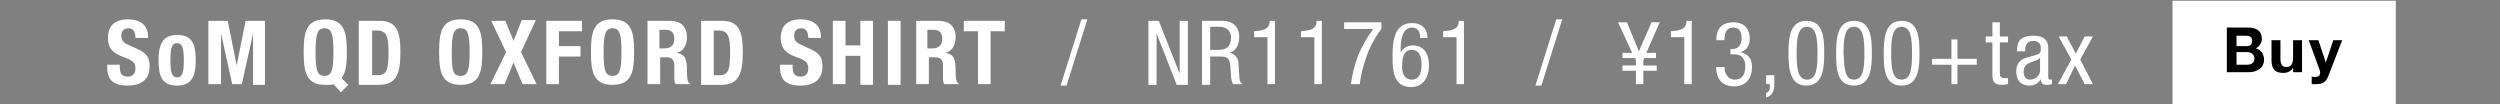 <?xml version="1.0" encoding="utf-8"?>
<!-- Generator: Adobe Illustrator 23.0.1, SVG Export Plug-In . SVG Version: 6.00 Build 0)  -->
<svg version="1.1" id="レイヤー_1" xmlns="http://www.w3.org/2000/svg" xmlns:xlink="http://www.w3.org/1999/xlink" x="0px"
	 y="0px" viewBox="0 0 335.9 14" style="enable-background:new 0 0 335.9 14;" xml:space="preserve">
<rect x="0" y="0" width="335.9" height="14" fill="#808080" stroke="none"/>
<style type="text/css">
	.st0{fill:#FFFFFF;}
</style>
<title>style_item03_pc</title>
<g>
	<g>
		<path class="st0" d="M16.1,8.7v0.3c0,0.8,0.2,1.3,1.1,1.3c0.5,0,1-0.3,1-1.1c0-0.8-0.4-1.1-1.5-1.5c-1.5-0.5-2.2-1.2-2.2-2.6
			c0-1.7,1-2.5,2.7-2.5c1.5,0,2.7,0.7,2.7,2.3v0.2h-1.7c0-0.8-0.3-1.3-0.9-1.3c-0.8,0-1,0.5-1,1c0,0.5,0.2,0.9,0.9,1.2l1.3,0.6
			c1.3,0.6,1.6,1.2,1.6,2.3c0,1.8-1.1,2.6-3,2.6c-2,0-2.7-0.9-2.7-2.5V8.7H16.1z"/>
		<path class="st0" d="M23.8,4.7c2,0,2.5,1.2,2.5,3.4c0,2.2-0.6,3.4-2.5,3.4c-2,0-2.5-1.2-2.5-3.4C21.3,5.9,21.9,4.7,23.8,4.7z
			 M23.8,10.4c0.7,0,0.9-0.7,0.9-2.3c0-1.6-0.2-2.3-0.9-2.3c-0.8,0-0.9,0.9-0.9,2.3S23,10.4,23.8,10.4z"/>
		<path class="st0" d="M28,2.8h2.6l1.2,6h0l1.2-6h2.6v8.6H34V4.5h0l-1.5,6.8h-1.3l-1.5-6.8h0v6.8H28V2.8z"/>
		<path class="st0" d="M45.8,12.4l-1-1.1c-0.2,0.1-0.3,0.1-0.5,0.1c-0.2,0-0.4,0-0.6,0c-2.6,0-2.9-1.8-2.9-4.4s0.3-4.4,2.9-4.4
			s2.9,1.8,2.9,4.4c0,1.5-0.1,2.7-0.7,3.5l0.9,0.9L45.8,12.4z M43.6,10.2c1,0,1.2-0.9,1.2-3.2c0-2.3-0.2-3.2-1.2-3.2
			s-1.2,0.9-1.2,3.2C42.4,9.4,42.6,10.2,43.6,10.2z"/>
		<path class="st0" d="M48.2,2.8h2.8c2.4,0,2.8,1.6,2.8,4.2c0,3-0.6,4.4-2.9,4.4h-2.7V2.8z M50,10.1h0.8c1.2,0,1.4-0.8,1.4-3.1
			c0-1.9-0.2-2.9-1.5-2.9H50V10.1z"/>
		<path class="st0" d="M61.9,2.6c2.6,0,2.9,1.8,2.9,4.4s-0.3,4.4-2.9,4.4s-2.9-1.8-2.9-4.4S59.3,2.6,61.9,2.6z M61.9,10.2
			c1,0,1.2-0.9,1.2-3.2c0-2.3-0.2-3.2-1.2-3.2s-1.2,0.9-1.2,3.2C60.7,9.4,60.8,10.2,61.9,10.2z"/>
		<path class="st0" d="M66,2.8h1.9L69,5.5l1.1-2.8H72L70,7l2.1,4.3h-1.9L69,8.4l-1.2,2.9h-1.9L68,7L66,2.8z"/>
		<path class="st0" d="M73.4,2.8h4.8v1.4h-3.1v2H78v1.4h-2.9v3.7h-1.7V2.8z"/>
		<path class="st0" d="M82.3,2.6c2.6,0,2.9,1.8,2.9,4.4s-0.3,4.4-2.9,4.4s-2.9-1.8-2.9-4.4S79.7,2.6,82.3,2.6z M82.3,10.2
			c1,0,1.2-0.9,1.2-3.2c0-2.3-0.2-3.2-1.2-3.2s-1.2,0.9-1.2,3.2C81.1,9.4,81.3,10.2,82.3,10.2z"/>
		<path class="st0" d="M86.9,2.8H90c1.4,0,2.3,0.7,2.3,2.2c0,1.1-0.5,1.9-1.4,2.1v0c1.2,0.2,1.4,0.8,1.4,2.6c0,0.9,0.1,1.4,0.4,1.5
			v0.1h-1.9c-0.2-0.2-0.2-0.6-0.2-0.9l0-1.6c0-0.7-0.3-1.1-1-1.1h-0.9v3.6h-1.7V2.8z M88.6,6.5h0.7c0.8,0,1.3-0.4,1.3-1.3
			c0-0.8-0.4-1.2-1.2-1.2h-0.8V6.5z"/>
		<path class="st0" d="M94.2,2.8H97c2.4,0,2.8,1.6,2.8,4.2c0,3-0.6,4.4-2.9,4.4h-2.7V2.8z M95.9,10.1h0.8c1.2,0,1.4-0.8,1.4-3.1
			c0-1.9-0.2-2.9-1.5-2.9h-0.7V10.1z"/>
		<path class="st0" d="M106.5,8.7v0.3c0,0.8,0.2,1.3,1.1,1.3c0.5,0,1-0.3,1-1.1c0-0.8-0.4-1.1-1.5-1.5c-1.5-0.5-2.2-1.2-2.2-2.6
			c0-1.7,1-2.5,2.7-2.5c1.5,0,2.7,0.7,2.7,2.3v0.2h-1.7c0-0.8-0.3-1.3-0.9-1.3c-0.8,0-1,0.5-1,1c0,0.5,0.2,0.9,0.9,1.2l1.3,0.6
			c1.3,0.6,1.6,1.2,1.6,2.3c0,1.8-1.1,2.6-3,2.6c-2,0-2.7-0.9-2.7-2.5V8.7H106.5z"/>
		<path class="st0" d="M111.9,2.8h1.7v3.3h2V2.8h1.7v8.6h-1.7V7.5h-2v3.8h-1.7V2.8z"/>
		<path class="st0" d="M119.3,11.3V2.8h1.7v8.6H119.3z"/>
		<path class="st0" d="M122.9,2.8h3.2c1.4,0,2.3,0.7,2.3,2.2c0,1.1-0.5,1.9-1.4,2.1v0c1.2,0.2,1.4,0.8,1.4,2.6
			c0,0.9,0.1,1.4,0.4,1.5v0.1h-1.9c-0.2-0.2-0.2-0.6-0.2-0.9l0-1.6c0-0.7-0.3-1.1-1-1.1h-0.9v3.6h-1.7V2.8z M124.6,6.5h0.7
			c0.8,0,1.3-0.4,1.3-1.3c0-0.8-0.4-1.2-1.2-1.2h-0.8V6.5z"/>
		<path class="st0" d="M135,2.8v1.4h-1.9v7.1h-1.7V4.2h-1.9V2.8H135z"/>
		<path class="st0" d="M145.3,2.6h0.8l-2.8,8.9h-0.8L145.3,2.6z"/>
		<path class="st0" d="M154.3,2.8h1.4l2.8,7.1h0V2.8h1.1v8.6h-1.5l-2.7-6.9h0v6.9h-1.1V2.8z"/>
		<path class="st0" d="M161.5,2.8h2.8c1.3,0,2.2,0.8,2.2,2.1c0,0.9-0.3,1.9-1.3,2.2v0c0.7,0.1,1.2,0.7,1.2,1.4l0.1,1.5
			c0,0.9,0.2,1.2,0.5,1.3h-1.3c-0.2-0.2-0.3-0.8-0.3-1.2l-0.1-1.3c-0.1-1.2-0.7-1.2-1.3-1.2h-1.4v3.8h-1.1V2.8z M162.6,6.7h1
			c0.6,0,1.8,0,1.8-1.7c0-0.8-0.6-1.4-1.5-1.4h-1.3V6.7z"/>
		<path class="st0" d="M168.5,4.2c1.1-0.1,2.1-0.2,2.1-1.4h0.7v8.5h-1V5h-1.8V4.2z"/>
		<path class="st0" d="M174.8,4.2c1.1-0.1,2.1-0.2,2.1-1.4h0.7v8.5h-1V5h-1.8V4.2z"/>
		<path class="st0" d="M180.8,3h4.8v0.9c-0.5,0.6-1.1,1.6-1.7,2.9c-0.5,1.3-1,2.8-1.2,4.5h-1.2c0.2-1.3,0.5-2.6,1-3.9
			c0.5-1.2,1.2-2.4,2-3.5h-3.9V3z"/>
		<path class="st0" d="M190.8,4.9c0-0.7-0.4-1.2-1.1-1.2c-1.4,0-1.5,2.1-1.5,2.6v0.7h0c0.2-0.3,0.7-0.9,1.6-0.9
			c1.5,0,2.2,1.1,2.2,2.7c0,1.6-0.8,2.9-2.4,2.9c-2.4,0-2.5-2.3-2.5-4c0-1.9,0.1-4.6,2.6-4.6c2,0,2.1,1.6,2.1,2H190.8z M189.7,10.7
			c1.1,0,1.3-1.1,1.3-2c0-0.9-0.2-2-1.3-2c-1.1,0-1.3,1.1-1.3,2C188.3,9.6,188.6,10.7,189.7,10.7z"/>
		<path class="st0" d="M193.9,4.2c1.1-0.1,2.1-0.2,2.1-1.4h0.7v8.5h-1V5h-1.8V4.2z"/>
		<path class="st0" d="M209.1,2.6h0.8l-2.8,8.9h-0.8L209.1,2.6z"/>
		<path class="st0" d="M219.7,9.5H218V8.8h1.8V8.1l-0.1-0.3H218V7.1h1.3L217.4,3h1.2l1.6,3.9l1.7-3.9h1.1l-1.8,4.1h1.3v0.7h-1.6
			l-0.1,0.3v0.7h1.8v0.7h-1.8v1.8h-1V9.5z"/>
		<path class="st0" d="M224.5,4.2c1.1-0.1,2.1-0.2,2.1-1.4h0.7v8.5h-1V5h-1.8V4.2z"/>
		<path class="st0" d="M232.2,6.6h0.5c0.9,0,1.3-0.6,1.3-1.5c0-0.8-0.3-1.4-1.1-1.4c-1.1,0-1.2,1-1.2,1.7h-1.1
			c0-1.5,0.7-2.4,2.3-2.4c1.8,0,2.2,1.3,2.2,2.2c0,0.9-0.4,1.6-1.3,1.8v0c1,0.2,1.6,0.8,1.6,2c0,1.5-0.8,2.6-2.4,2.6
			c-2.3,0-2.4-2-2.4-2.4V9h1.1c0,0.8,0.4,1.7,1.4,1.7c0.6,0,1.4-0.3,1.4-1.8c0-1-0.5-1.6-1.5-1.6h-0.5V6.6z"/>
		<path class="st0" d="M237.3,10.1h1.1v1c0,0.9-0.1,1.7-1.1,2v-0.6c0.4-0.2,0.5-0.4,0.5-0.9v-0.3h-0.5V10.1z"/>
		<path class="st0" d="M240.3,7.2c0-1.9,0.1-4.4,2.4-4.4c2.3,0,2.4,2.3,2.4,4.4c0,1.8-0.1,4.3-2.4,4.3
			C240.5,11.5,240.3,9.2,240.3,7.2z M242.8,10.7c1.3,0,1.4-1.7,1.4-3.5c0-1.9-0.1-3.6-1.4-3.6c-1.3,0-1.4,1.7-1.4,3.6
			C241.4,9,241.5,10.7,242.8,10.7z"/>
		<path class="st0" d="M246.7,7.2c0-1.9,0.1-4.4,2.4-4.4c2.3,0,2.4,2.3,2.4,4.4c0,1.8-0.1,4.3-2.4,4.3
			C246.8,11.5,246.7,9.2,246.7,7.2z M249.1,10.7c1.3,0,1.4-1.7,1.4-3.5c0-1.9-0.1-3.6-1.4-3.6c-1.3,0-1.4,1.7-1.4,3.6
			C247.8,9,247.8,10.7,249.1,10.7z"/>
		<path class="st0" d="M253.1,7.2c0-1.9,0.1-4.4,2.4-4.4c2.3,0,2.4,2.3,2.4,4.4c0,1.8-0.1,4.3-2.4,4.3
			C253.2,11.5,253.1,9.2,253.1,7.2z M255.5,10.7c1.3,0,1.4-1.7,1.4-3.5c0-1.9-0.1-3.6-1.4-3.6c-1.3,0-1.4,1.7-1.4,3.6
			C254.1,9,254.2,10.7,255.5,10.7z"/>
		<path class="st0" d="M262.2,8.7h-2.6V7.9h2.6V5.3h0.8v2.6h2.6v0.8H263v2.6h-0.8V8.7z"/>
		<path class="st0" d="M267.7,3h1v1.9h1.1v0.8h-1.1v4.1c0,0.5,0.1,0.7,0.7,0.7c0.2,0,0.3,0,0.4,0v0.8c-0.1,0-0.4,0.1-0.8,0.1
			c-1,0-1.3-0.4-1.3-1.3V5.7h-0.9V4.9h0.9V3z"/>
		<path class="st0" d="M271,6.9c0-1.5,0.6-2.1,2.2-2.1c2,0,2,1.2,2,1.8v3.6c0,0.3,0,0.5,0.3,0.5c0.1,0,0.2,0,0.2-0.1v0.7
			c-0.1,0-0.3,0.1-0.6,0.1c-0.4,0-0.9,0-0.9-0.8h0c-0.3,0.6-0.9,0.9-1.5,0.9c-1.2,0-1.8-0.7-1.8-1.9c0-0.9,0.4-1.5,1.2-1.8l1.4-0.4
			c0.7-0.2,0.7-0.4,0.7-1c0-0.6-0.4-0.9-1-0.9c-1.1,0-1.1,1-1.1,1.3v0.1H271z M274.1,7.8c-0.4,0.4-1.3,0.5-1.7,0.8
			c-0.3,0.2-0.5,0.5-0.5,1c0,0.6,0.2,1.1,0.9,1.1c0.7,0,1.3-0.6,1.3-1.2V7.8z"/>
		<path class="st0" d="M276.6,4.9h1.1l1.2,2.3l1.2-2.3h1.1L279.5,8l1.7,3.3h-1.1l-1.3-2.5l-1.2,2.5h-1.1l1.8-3.3L276.6,4.9z"/>
	</g>
	<g>
		<g>
			<g>
				<rect x="291.9" y="0.1" class="st0" width="30" height="14"/>
			</g>
			<g>
				<path d="M299.2,3.7h2.8c1.1,0,1.9,0.4,1.9,1.5c0,0.6-0.3,1-0.8,1.3c0.7,0.2,1.1,0.8,1.1,1.5c0,1.2-1,1.7-2.1,1.7h-2.9V3.7z
					 M300.5,6.2h1.3c0.5,0,0.8-0.2,0.8-0.7c0-0.6-0.4-0.7-0.9-0.7h-1.2V6.2z M300.5,8.7h1.4c0.5,0,1-0.2,1-0.8c0-0.6-0.4-0.9-1-0.9
					h-1.4V8.7z"/>
				<path d="M309.2,9.7h-1.1V9.1h0c-0.3,0.5-0.8,0.7-1.3,0.7c-1.3,0-1.6-0.7-1.6-1.8V5.4h1.2v2.5c0,0.7,0.2,1.1,0.8,1.1
					c0.6,0,0.9-0.4,0.9-1.3V5.4h1.2V9.7z"/>
				<path d="M312.8,10.3c-0.3,0.7-0.7,1-1.5,1c-0.2,0-0.5,0-0.7,0v-1c0.2,0,0.5,0.1,0.7,0c0.4,0,0.5-0.5,0.4-0.8l-1.5-4.1h1.3l1,3h0
					l1-3h1.2L312.8,10.3z"/>
			</g>
		</g>
	</g>
</g>
</svg>
